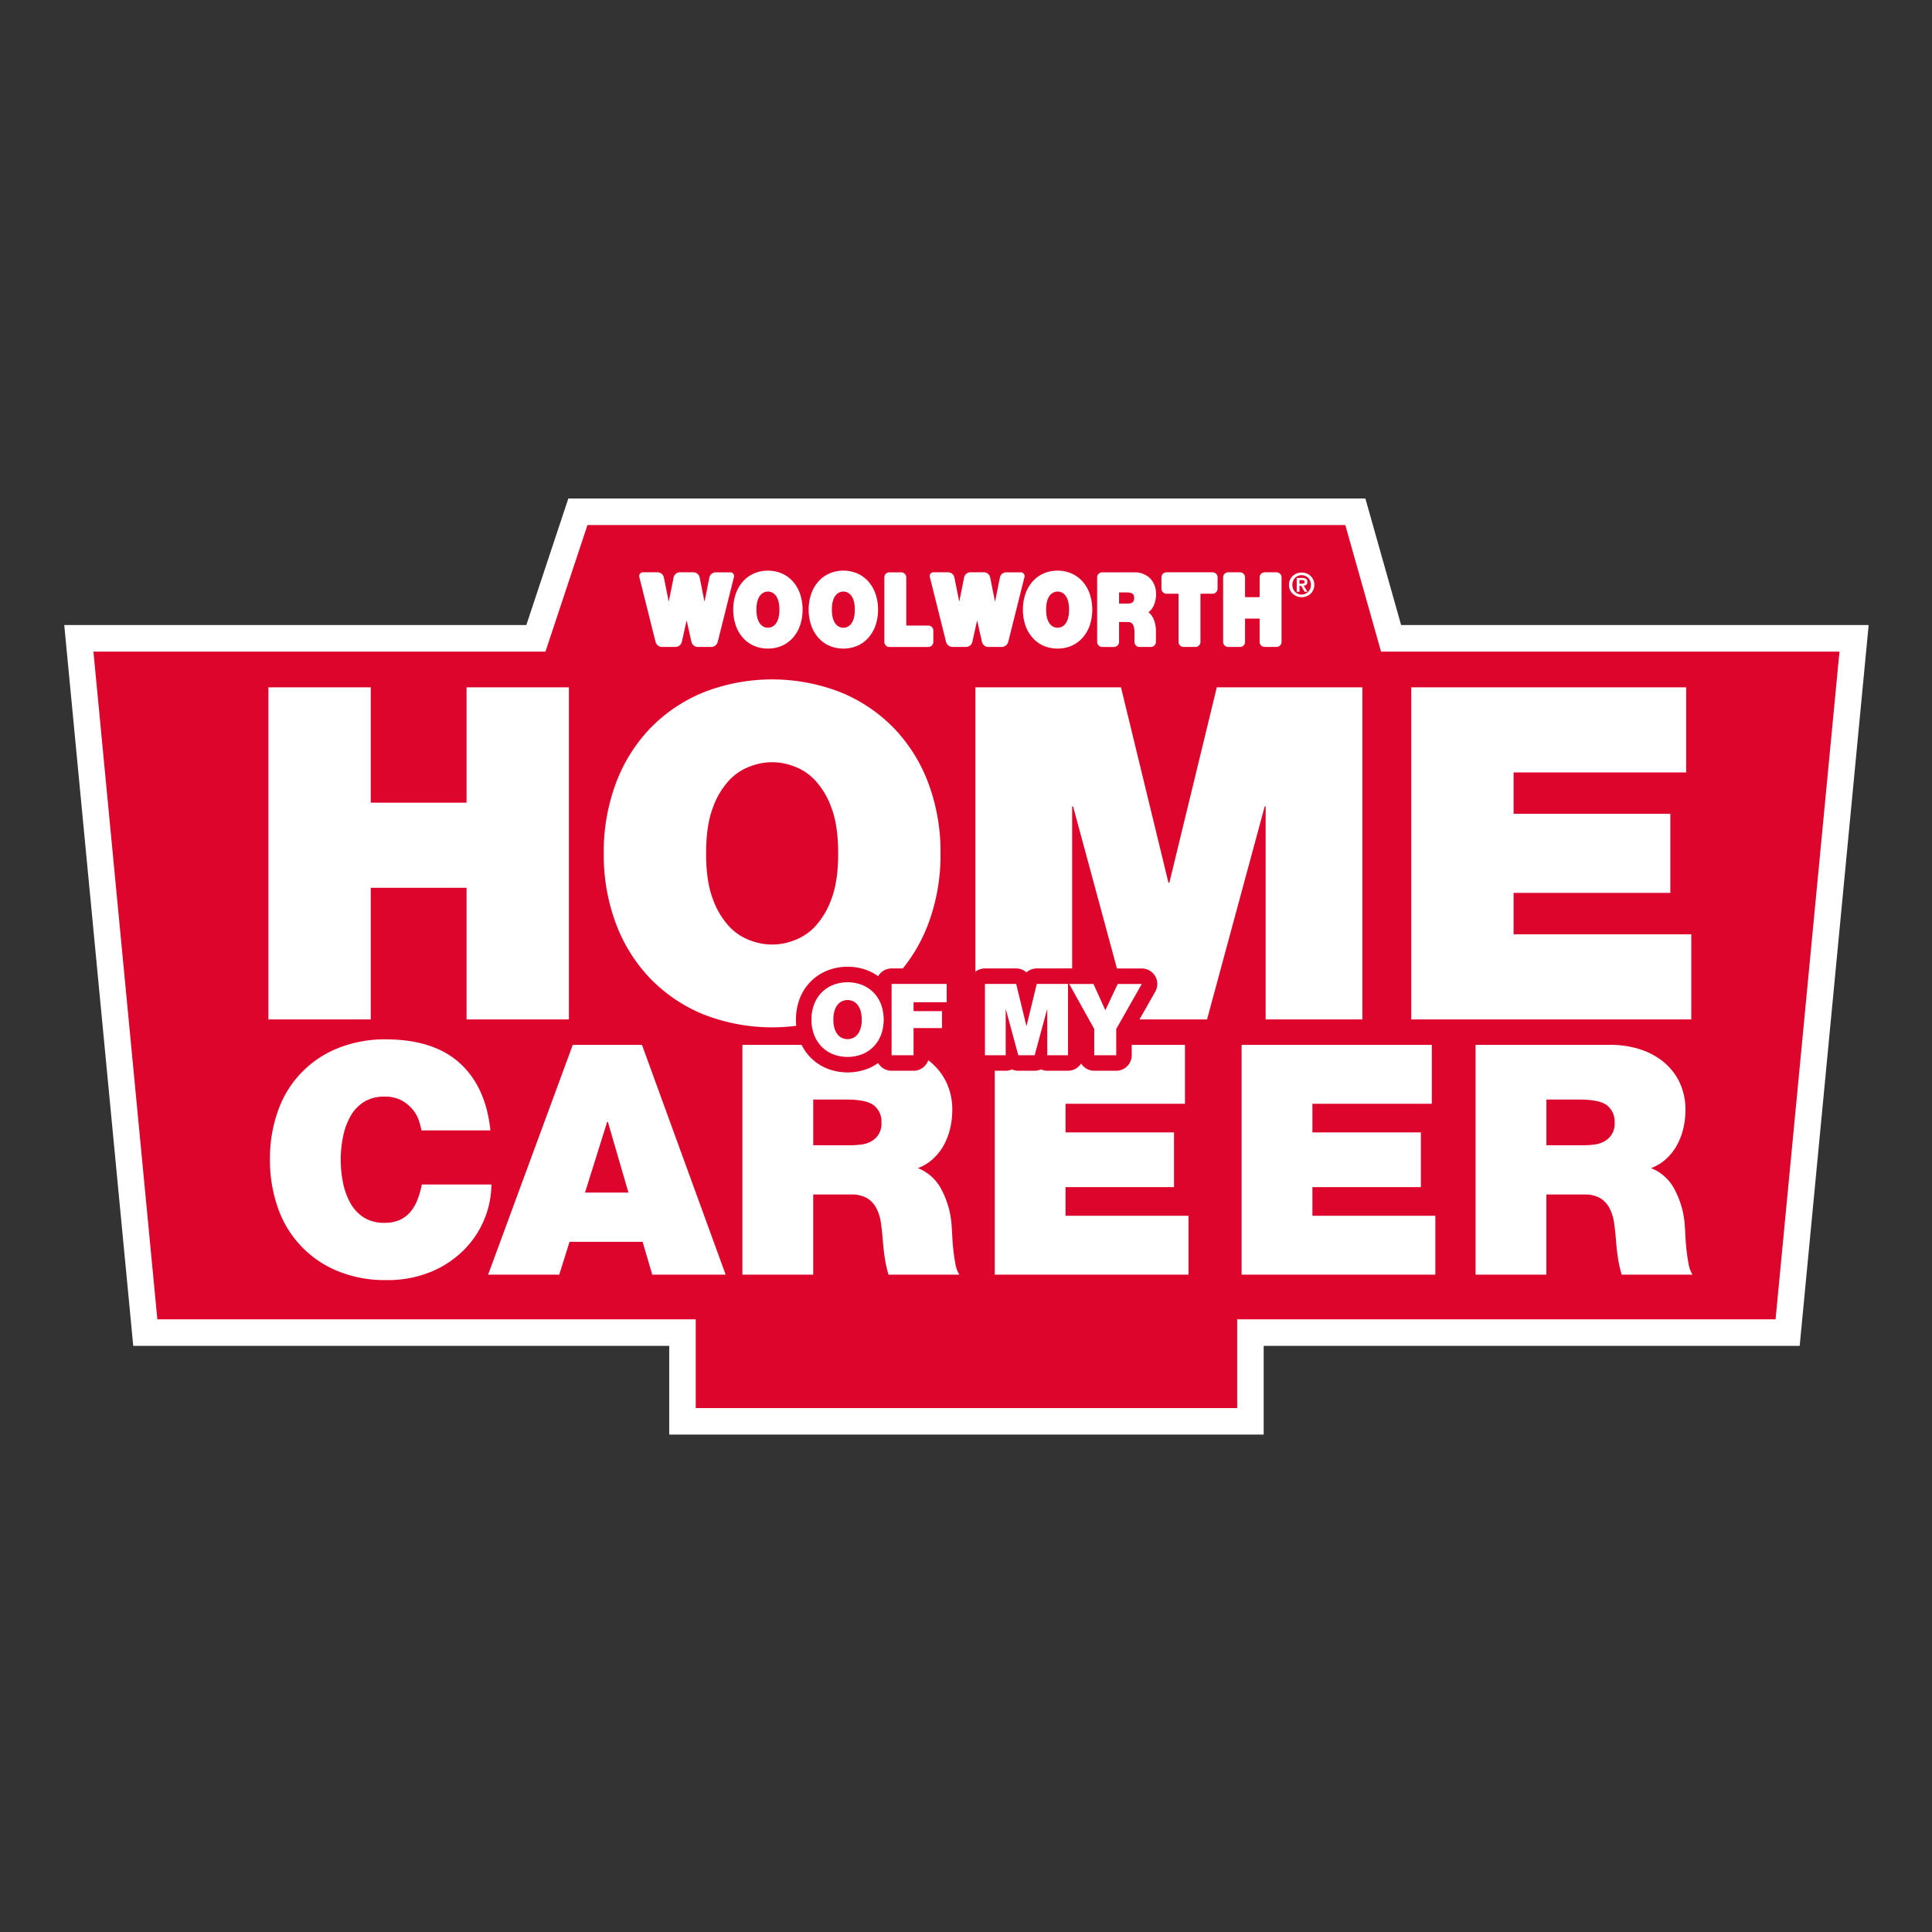 <?xml version="1.0" encoding="UTF-8"?>
<svg xmlns="http://www.w3.org/2000/svg" width="872" height="872" viewBox="0 0 872 872">
  <rect x="0" y="0" width="872" height="872" fill="#333333" stroke="none"/>
  <g transform="translate(-143 -118)">
    <g transform="translate(172 343)">
      <path d="M801.24,63.11H598.86q-7.455-26.385-14.9-52.76l-1.23-4.36H231.83l-1.36,4.1q-8.8,26.505-17.6,53.02H6.58l.63,6.56L36.06,371.05l.52,5.42H279.04v40.05H535.38V376.47H777.83l.52-5.42L807.2,69.67l.63-6.56h-6.59Z" fill="#dd052b"></path>
      <path d="M541.36,422.5H273.05V382.45H31.14L0,57.12H208.55L227.51,0H587.26l16.13,57.12H814.41L783.28,382.45H541.36V422.5ZM285.03,410.53H529.39V370.48h243L801.24,69.1H594.33L578.2,11.98H236.15L217.19,69.1H13.17L42.02,370.48h243v40.05Z" fill="#fff"></path>
      <path d="M489.51,51.49a.189.189,0,0,1,.03-.31l.11-.08a7.411,7.411,0,0,0,1.79-2.2c.09-.17.18-.34.26-.52a12.185,12.185,0,0,0,1.06-4.49c.01-.22.02-.44.02-.65,0-.3-.01-.6-.03-.88a9.694,9.694,0,0,0-2.56-6.21c-.1-.11-.21-.21-.32-.32a5.722,5.722,0,0,0-.53-.45,9.843,9.843,0,0,0-5.55-2.04h-.24c-.26-.01-1.5-.02-2.75-.02H468.47a2.285,2.285,0,0,0-2.28,2.28V64.73a2.292,2.292,0,0,0,2.28,2.28h5.33a2.292,2.292,0,0,0,2.28-2.28V55.92a.169.169,0,0,1,.16-.18h3.99c1.97.13,2.74,1.41,2.81,4.71v4.27A2.285,2.285,0,0,0,485.32,67h5.11a2.307,2.307,0,0,0,2.29-2.28s.02-4.26-.01-5.36c-.08-3.39-1.24-6.22-3.1-7.8l-.1-.07Zm-9.22-4.05h-4.01c-.11,0-.2-.12-.2-.27V42.58a.179.179,0,0,1,.18-.18h3.66c2.26.12,2.81.9,2.94,1.87a4.644,4.644,0,0,1,.03.65,3.273,3.273,0,0,1-.14,1.04c-.28.89-.99,1.34-2.26,1.45l-.2.02Z" fill="#fff"></path>
      <path d="M380.04,35.6a2.292,2.292,0,0,0-2.28-2.28h-5.33a2.285,2.285,0,0,0-2.28,2.28V64.73a2.285,2.285,0,0,0,2.28,2.28h17.55a2.292,2.292,0,0,0,2.28-2.28V59.62a2.285,2.285,0,0,0-2.28-2.28h-9.79a.169.169,0,0,1-.15-.18V35.6Z" fill="#fff"></path>
      <path d="M520.56,35.59a2.292,2.292,0,0,0-2.28-2.28H497.49a2.285,2.285,0,0,0-2.28,2.28V40.7a2.292,2.292,0,0,0,2.28,2.28h5.18a.24.24,0,0,1,.26.22V64.72A2.285,2.285,0,0,0,505.21,67h5.33a2.285,2.285,0,0,0,2.28-2.28V43.28c0-.16.1-.3.23-.3h5.22a2.292,2.292,0,0,0,2.28-2.28V35.59h0Z" fill="#fff"></path>
      <path d="M549.43,35.59a2.292,2.292,0,0,0-2.28-2.28h-5.34a2.285,2.285,0,0,0-2.28,2.28V44.3a.222.222,0,0,1-.2.23h-6.16a.212.212,0,0,1-.22-.2V35.59a2.285,2.285,0,0,0-2.28-2.28h-5.34a2.285,2.285,0,0,0-2.28,2.28V64.72A2.292,2.292,0,0,0,525.33,67h5.34a2.285,2.285,0,0,0,2.28-2.28V54.44a.225.225,0,0,1,.19-.24h6.16a.211.211,0,0,1,.22.19V64.72A2.292,2.292,0,0,0,541.8,67h5.34a2.285,2.285,0,0,0,2.28-2.28V35.59h.01Z" fill="#fff"></path>
      <path d="M332.14,43.14a16.482,16.482,0,0,0-3.18-5.58A14.324,14.324,0,0,0,324,33.88a16.2,16.2,0,0,0-12.81,0,14.324,14.324,0,0,0-4.96,3.68,16.481,16.481,0,0,0-3.18,5.58,22.56,22.56,0,0,0,0,14.04,16.435,16.435,0,0,0,3.18,5.57,14.325,14.325,0,0,0,4.96,3.68,16.313,16.313,0,0,0,12.81,0,14.324,14.324,0,0,0,4.96-3.68,16.7,16.7,0,0,0,3.18-5.57,22.754,22.754,0,0,0,0-14.04M320.89,56.82a4.339,4.339,0,0,1-6.58,0c-1.26-1.4-1.89-3.64-1.89-6.66s.63-5.26,1.89-6.66A4.356,4.356,0,0,1,317.6,42a4.407,4.407,0,0,1,3.29,1.5c1.25,1.4,1.89,3.64,1.89,6.66s-.64,5.26-1.89,6.66" fill="#fff"></path>
      <path d="M366.19,43.14a16.629,16.629,0,0,0-3.17-5.58,14.324,14.324,0,0,0-4.96-3.68,15.64,15.64,0,0,0-6.41-1.32,15.433,15.433,0,0,0-6.4,1.32,14.324,14.324,0,0,0-4.96,3.68,16.481,16.481,0,0,0-3.18,5.58,21.569,21.569,0,0,0-1.12,7.02,21.305,21.305,0,0,0,1.12,7.02,16.435,16.435,0,0,0,3.18,5.57,14.325,14.325,0,0,0,4.96,3.68,16.313,16.313,0,0,0,12.81,0,14.324,14.324,0,0,0,4.96-3.68,16.344,16.344,0,0,0,3.17-5.57,21.569,21.569,0,0,0,1.12-7.02,21.84,21.84,0,0,0-1.12-7.02M354.93,56.82a4.339,4.339,0,0,1-6.58,0c-1.25-1.4-1.89-3.64-1.89-6.66s.64-5.26,1.89-6.66a4.358,4.358,0,0,1,6.58,0c1.25,1.4,1.89,3.64,1.89,6.66s-.63,5.26-1.89,6.66" fill="#fff"></path>
      <path d="M462.88,43.14a16.482,16.482,0,0,0-3.18-5.58,14.324,14.324,0,0,0-4.96-3.68,15.674,15.674,0,0,0-6.41-1.32,15.433,15.433,0,0,0-6.4,1.32,14.324,14.324,0,0,0-4.96,3.68,16.481,16.481,0,0,0-3.18,5.58,21.568,21.568,0,0,0-1.11,7.02,21.839,21.839,0,0,0,1.11,7.02,16.435,16.435,0,0,0,3.18,5.57,14.325,14.325,0,0,0,4.96,3.68,16.313,16.313,0,0,0,12.81,0,14.324,14.324,0,0,0,4.96-3.68,16.531,16.531,0,0,0,3.18-5.57,22.56,22.56,0,0,0,0-14.04M451.63,56.82a4.339,4.339,0,0,1-6.58,0c-1.25-1.4-1.89-3.64-1.89-6.66s.64-5.26,1.89-6.66a4.358,4.358,0,0,1,6.58,0c1.25,1.4,1.89,3.64,1.89,6.66s-.64,5.26-1.89,6.66" fill="#fff"></path>
      <path d="M302.24,35.53a1.7,1.7,0,0,0-1.73-2.21h-6.59a2.9,2.9,0,0,0-2.72,2.23l-1.62,8.08c-.25,1.23-.48,2.4-.52,2.61s-.12.17-.17-.08-.29-1.47-.54-2.7l-1.58-7.92a2.9,2.9,0,0,0-2.72-2.23h-6.27a2.921,2.921,0,0,0-2.73,2.23l-1.58,7.9c-.25,1.23-.49,2.45-.54,2.7s-.14.25-.19-.01-.3-1.49-.54-2.71l-1.58-7.88a2.9,2.9,0,0,0-2.72-2.23h-6.59a1.7,1.7,0,0,0-1.73,2.21l7.32,29.27A3.069,3.069,0,0,0,269.73,67h6.23a2.978,2.978,0,0,0,2.77-2.22l1.55-6.97c.27-1.22.52-2.36.56-2.53s.09-.2.12-.07.28,1.24.55,2.47l1.58,7.1A2.978,2.978,0,0,0,285.86,67h6.23a3.069,3.069,0,0,0,2.83-2.21l7.32-29.26Z" fill="#fff"></path>
      <path d="M433.37,35.53a1.7,1.7,0,0,0-1.72-2.21h-6.59a2.921,2.921,0,0,0-2.73,2.23l-1.62,8.08c-.25,1.23-.48,2.4-.52,2.61s-.12.17-.17-.08-.29-1.47-.54-2.7l-1.59-7.92a2.9,2.9,0,0,0-2.72-2.23H408.9a2.921,2.921,0,0,0-2.73,2.23l-1.58,7.9c-.25,1.23-.49,2.45-.54,2.7s-.14.25-.19-.01-.3-1.49-.54-2.71l-1.58-7.88a2.9,2.9,0,0,0-2.73-2.23h-6.59a1.691,1.691,0,0,0-1.72,2.21l7.32,29.27A3.069,3.069,0,0,0,400.85,67h6.23a2.978,2.978,0,0,0,2.77-2.22l1.55-6.97c.27-1.22.52-2.36.56-2.53s.09-.2.12-.07.27,1.24.55,2.47l1.58,7.1A2.978,2.978,0,0,0,416.98,67h6.23a3.069,3.069,0,0,0,2.83-2.21l7.33-29.26Z" fill="#fff"></path>
      <path d="M553.25,36.68a5.3,5.3,0,0,1,1.26-1.75,5.844,5.844,0,0,1,1.82-1.12,6.2,6.2,0,0,1,4.33,0,5.4,5.4,0,0,1,1.82,1.12,5.37,5.37,0,0,1,1.73,4.04,5.61,5.61,0,0,1-.47,2.31,5.3,5.3,0,0,1-1.26,1.75,5.494,5.494,0,0,1-1.82,1.12,6.2,6.2,0,0,1-4.33,0,5.4,5.4,0,0,1-1.82-1.12,5.6,5.6,0,0,1-1.26-1.75,5.51,5.51,0,0,1-.47-2.31,5.3,5.3,0,0,1,.47-2.29m1.37,4.04a4.419,4.419,0,0,0,.89,1.39,3.942,3.942,0,0,0,1.33.91,4.121,4.121,0,0,0,1.65.33,4.118,4.118,0,0,0,2.96-1.24,4.384,4.384,0,0,0,.9-1.39,4.8,4.8,0,0,0,0-3.5,4.337,4.337,0,0,0-.9-1.38,4.118,4.118,0,0,0-2.96-1.24,4.191,4.191,0,0,0-1.65.33,4.091,4.091,0,0,0-1.33.91,4.312,4.312,0,0,0-.89,1.38,4.51,4.51,0,0,0-.33,1.75,4.739,4.739,0,0,0,.33,1.75m4.01-4.88a3.274,3.274,0,0,1,1.81.42,1.583,1.583,0,0,1,.63,1.43,1.848,1.848,0,0,1-.13.74,1.407,1.407,0,0,1-.35.5,1.575,1.575,0,0,1-.52.3,2.6,2.6,0,0,1-.64.13l1.67,2.72h-1.3l-1.52-2.66h-.77v2.66h-1.24V35.85h2.36Zm-.02,2.61a2.209,2.209,0,0,0,.88-.15c.23-.1.34-.34.34-.71a.615.615,0,0,0-.12-.4.756.756,0,0,0-.3-.23,1.608,1.608,0,0,0-.42-.11,3.366,3.366,0,0,0-.44-.03h-1.04v1.64h1.1Z" fill="#fff"></path>
      <path d="M92.14,85.22h46.19v52.07h43.25V85.22h46.19v149.9H181.58V175.71H138.33v59.41H92.14Z" fill="#fff"></path>
      <path d="M243.5,160.17a88.4,88.4,0,0,1,5.46-31.6,72.386,72.386,0,0,1,15.43-24.77,70.559,70.559,0,0,1,24.04-16.27,85.027,85.027,0,0,1,62.14,0,70.559,70.559,0,0,1,24.04,16.27,72.481,72.481,0,0,1,15.43,24.77,88.36,88.36,0,0,1,5.46,31.6,88.361,88.361,0,0,1-5.46,31.6,72.386,72.386,0,0,1-15.43,24.77,70.559,70.559,0,0,1-24.04,16.27,85.027,85.027,0,0,1-62.14,0,70.559,70.559,0,0,1-24.04-16.27,72.385,72.385,0,0,1-15.43-24.77,88.361,88.361,0,0,1-5.46-31.6Zm46.19,0q0,12.6,3.04,20.57a36.034,36.034,0,0,0,7.45,12.49,24.538,24.538,0,0,0,9.66,6.3,27.1,27.1,0,0,0,19.32,0,24.538,24.538,0,0,0,9.66-6.3,36.034,36.034,0,0,0,7.45-12.49q3.045-7.98,3.04-20.57t-3.04-20.57a36.034,36.034,0,0,0-7.45-12.49,24.538,24.538,0,0,0-9.66-6.3,27.1,27.1,0,0,0-19.32,0,24.538,24.538,0,0,0-9.66,6.3,35.882,35.882,0,0,0-7.45,12.49q-3.03,7.98-3.04,20.57Z" fill="#fff"></path>
      <path d="M411.25,85.22h65.71l21.41,88.18h.42L520.2,85.22h65.71v149.9H542.24V138.97h-.42l-26.03,96.15H481.36l-26.03-96.15h-.42v96.15H411.24V85.22h.01Z" fill="#fff"></path>
      <path d="M607.96,85.22H732.04v38.42H654.15v18.68H724.9v35.69H654.15V196.7h80.2v38.42H607.96Z" fill="#fff"></path>
      <path d="M161.25,285.23c-.2-.97-.53-2.3-1.02-4a15.465,15.465,0,0,0-2.61-5.01,17.788,17.788,0,0,0-5.01-4.36,15.387,15.387,0,0,0-8.06-1.89,16.848,16.848,0,0,0-9.44,2.47,18.237,18.237,0,0,0-6.03,6.54,31.6,31.6,0,0,0-3.27,9.15,52.616,52.616,0,0,0,0,20.62,31.6,31.6,0,0,0,3.27,9.15,18.237,18.237,0,0,0,6.03,6.54,16.893,16.893,0,0,0,9.44,2.47,16.43,16.43,0,0,0,6.9-1.31,13.571,13.571,0,0,0,4.79-3.63,19.332,19.332,0,0,0,3.2-5.52,41.433,41.433,0,0,0,1.96-6.83h31.38a41.049,41.049,0,0,1-3.12,15.54,42.6,42.6,0,0,1-9.15,13.87,45.321,45.321,0,0,1-14.89,9.95,51.047,51.047,0,0,1-20.19,3.78,56,56,0,0,1-22.37-4.21,47.456,47.456,0,0,1-26.73-28.69,64.47,64.47,0,0,1-3.49-21.43,63.725,63.725,0,0,1,3.7-22.23,47.053,47.053,0,0,1,27.16-28.18,57.182,57.182,0,0,1,21.72-3.92q21.5.15,33.19,10.82t13.73,30.29H161.25v.02Z" fill="#fff"></path>
      <path d="M229.52,246.59h31.23l37.77,103.72H265.4l-4.36-14.82H228.06l-4.65,14.82h-32.1l38.21-103.72Zm25.13,66.68-9.3-31.96h-.29l-10.02,31.96Z" fill="#fff"></path>
      <path d="M306.08,246.59h60.87a43.481,43.481,0,0,1,12.93,1.89,32.447,32.447,0,0,1,10.75,5.59,27.222,27.222,0,0,1,7.41,9.22,28.574,28.574,0,0,1,2.76,12.93,35.426,35.426,0,0,1-.94,8.06,30.424,30.424,0,0,1-2.83,7.48,24.192,24.192,0,0,1-4.87,6.25,20.475,20.475,0,0,1-6.9,4.21,20.251,20.251,0,0,1,10.46,9.3,40.14,40.14,0,0,1,4.79,16.56c.1,1.26.19,2.91.29,4.94s.27,4.14.51,6.32.56,4.26.94,6.25a13.107,13.107,0,0,0,1.74,4.72H372.03a54.677,54.677,0,0,1-1.74-7.92q-.585-3.99-.87-8.06c-.2-2.42-.46-4.84-.8-7.26a21.08,21.08,0,0,0-1.96-6.54,11.635,11.635,0,0,0-4.14-4.65,13.707,13.707,0,0,0-7.48-1.74h-17v36.17H306.08V246.59h0Zm31.96,45.32h16.71a42.578,42.578,0,0,0,4.72-.29,12.564,12.564,0,0,0,4.58-1.38,8.948,8.948,0,0,0,4.79-8.64,9.239,9.239,0,0,0-3.34-7.63q-3.345-2.685-12.49-2.69H338.05v20.63Z" fill="#fff"></path>
      <path d="M419.97,246.59h85.86v26.58h-53.9V286.1h48.96v24.7H451.93v12.93h55.49v26.58H419.97V246.59h0Z" fill="#fff"></path>
      <path d="M531.39,246.59h85.86v26.58h-53.9V286.1h48.96v24.7H563.35v12.93h55.49v26.58H531.39V246.59Z" fill="#fff"></path>
      <path d="M637,246.59h60.87a43.481,43.481,0,0,1,12.93,1.89,32.447,32.447,0,0,1,10.75,5.59,27.221,27.221,0,0,1,7.41,9.22,28.574,28.574,0,0,1,2.76,12.93,34.884,34.884,0,0,1-.95,8.06,30.028,30.028,0,0,1-2.83,7.48,24.192,24.192,0,0,1-4.87,6.25,20.475,20.475,0,0,1-6.9,4.21,20.251,20.251,0,0,1,10.46,9.3,39.989,39.989,0,0,1,4.79,16.56c.1,1.26.19,2.91.29,4.94s.27,4.14.51,6.32.56,4.26.94,6.25a13.107,13.107,0,0,0,1.74,4.72H702.94a54.673,54.673,0,0,1-1.74-7.92q-.585-3.99-.87-8.06c-.2-2.42-.46-4.84-.8-7.26a21.08,21.08,0,0,0-1.96-6.54,11.634,11.634,0,0,0-4.14-4.65,13.706,13.706,0,0,0-7.48-1.74h-17v36.17H636.99V246.59H637Zm31.96,45.32h16.71a42.577,42.577,0,0,0,4.72-.29,12.565,12.565,0,0,0,4.58-1.38,8.948,8.948,0,0,0,4.79-8.64,9.267,9.267,0,0,0-3.34-7.63q-3.345-2.685-12.49-2.69H668.97v20.63h0Z" fill="#fff"></path>
      <path d="M353.55,211.34a24.165,24.165,0,0,1,9.369,1.8,22.3,22.3,0,0,1,7.495,5.085,22.568,22.568,0,0,1,4.822,7.705,27.211,27.211,0,0,1,0,18.517,22.677,22.677,0,0,1-4.789,7.671,22.2,22.2,0,0,1-7.528,5.119,25.266,25.266,0,0,1-18.738,0,22.174,22.174,0,0,1-7.511-5.1,22.542,22.542,0,0,1-4.806-7.688,27.211,27.211,0,0,1,0-18.517,22.542,22.542,0,0,1,4.806-7.688,22.174,22.174,0,0,1,7.511-5.1A24.165,24.165,0,0,1,353.55,211.34Z" fill="#dd052b"></path>
      <path d="M373.42,212.1h24.87a7,7,0,0,1,7,7v8.25a6.98,6.98,0,0,1-2.12,5.019v6.651a7,7,0,0,1-7,7h-5.84v5.26a7,7,0,0,1-7,7h-9.91a7,7,0,0,1-7-7V219.1A7,7,0,0,1,373.42,212.1Z" fill="#dd052b"></path>
      <path d="M415.55,212.1h14.1a6.992,6.992,0,0,1,4.645,1.763,6.992,6.992,0,0,1,4.645-1.763h14.1a7,7,0,0,1,7,7v32.17a7,7,0,0,1-7,7h-9.37a6.975,6.975,0,0,1-2.83-.6,6.985,6.985,0,0,1-2.85.606H430.6a6.985,6.985,0,0,1-2.838-.6,6.977,6.977,0,0,1-2.842.6h-9.37a7,7,0,0,1-7-7V219.1A7,7,0,0,1,415.55,212.1Z" fill="#dd052b"></path>
      <path d="M474.8,258.28h-9.91a7,7,0,0,1-7-7V241.247l-10.426-18.733a7,7,0,0,1,6.116-10.4h10.95a7,7,0,0,1,5.475,2.638,7,7,0,0,1,5.475-2.638h10.86a7,7,0,0,1,6.087,10.457L481.8,241.279v10A7,7,0,0,1,474.8,258.28Z" fill="#dd052b"></path>
      <path d="M337.24,235.19a19,19,0,0,1,1.17-6.78,15.5,15.5,0,0,1,3.31-5.32,15.141,15.141,0,0,1,5.16-3.49,18.284,18.284,0,0,1,13.34,0,15.284,15.284,0,0,1,5.16,3.49,15.5,15.5,0,0,1,3.31,5.32,20.229,20.229,0,0,1,0,13.56,15.649,15.649,0,0,1-3.31,5.32,15.141,15.141,0,0,1-5.16,3.49,18.284,18.284,0,0,1-13.34,0,15.141,15.141,0,0,1-5.16-3.49,15.5,15.5,0,0,1-3.31-5.32A19,19,0,0,1,337.24,235.19Zm9.91,0a12.733,12.733,0,0,0,.65,4.42,7.773,7.773,0,0,0,1.6,2.68,5.151,5.151,0,0,0,2.07,1.35,6.33,6.33,0,0,0,2.07.38,6.6,6.6,0,0,0,2.07-.38,5.258,5.258,0,0,0,2.07-1.35,7.869,7.869,0,0,0,1.6-2.68,12.462,12.462,0,0,0,.65-4.42,12.733,12.733,0,0,0-.65-4.42,7.869,7.869,0,0,0-1.6-2.68,5.151,5.151,0,0,0-2.07-1.35,5.828,5.828,0,0,0-4.14,0,5.258,5.258,0,0,0-2.07,1.35,7.869,7.869,0,0,0-1.6,2.68A12.772,12.772,0,0,0,347.15,235.19Z" fill="#fff"></path>
      <path d="M373.42,219.1h24.87v8.25H383.33v4.01h12.84v7.66H383.33v12.26h-9.91Z" fill="#fff"></path>
      <path d="M415.55,219.1h14.1l4.6,18.92h.09l4.6-18.92h14.1v32.17h-9.37V230.63h-.09l-5.59,20.65H430.6l-5.59-20.64h-.09v20.64h-9.37V219.1h0Z" fill="#fff"></path>
      <path d="M464.89,239.43l-11.31-20.32h10.95l5.36,11.85,5.59-11.85h10.86L474.8,239.43v11.85h-9.91V239.43h0Z" fill="#fff"></path>
    </g>
    <rect width="872" height="872" transform="translate(143 118)" fill="none"></rect>
  </g>
</svg>
